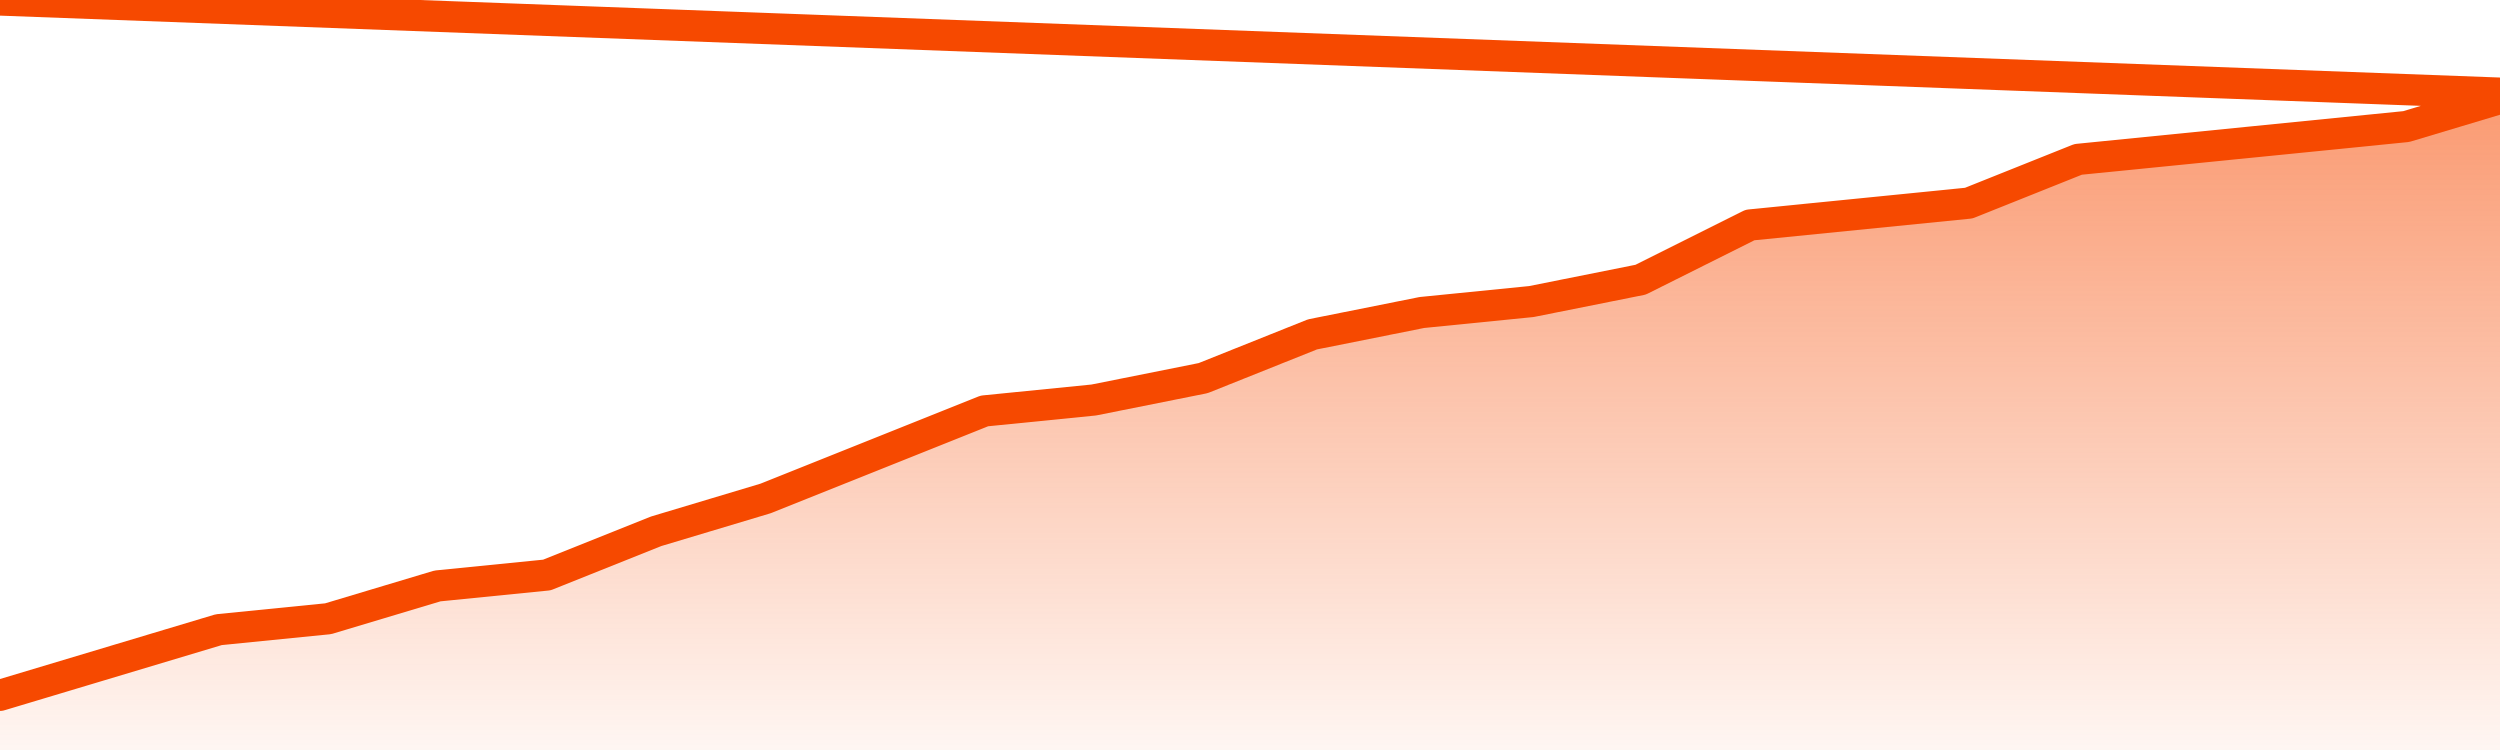       <svg
        version="1.1"
        xmlns="http://www.w3.org/2000/svg"
        width="80"
        height="24"
        viewBox="0 0 80 24">
        <defs>
          <linearGradient x1=".5" x2=".5" y2="1" id="gradient">
            <stop offset="0" stop-color="#F64900"/>
            <stop offset="1" stop-color="#f64900" stop-opacity="0"/>
          </linearGradient>
        </defs>
        <path
          fill="url(#gradient)"
          fill-opacity="0.56"
          stroke="none"
          d="M 0,26 0.0,22.25 3.5,21.2 7.0,20.15 10.5,19.8 14.0,18.75 17.5,18.4 21.0,17.0 24.5,15.95 28.0,14.55 31.5,13.15 35.0,12.8 38.5,12.1 42.0,10.7 45.5,10.0 49.0,9.65 52.5,8.95 56.0,7.2 59.5,6.85 63.0,6.5 66.5,5.1 70.0,4.75 73.5,4.4 77.0,4.05 80.5,3.0 82,26 Z"
        />
        <path
          fill="none"
          stroke="#F64900"
          stroke-width="1"
          stroke-linejoin="round"
          stroke-linecap="round"
          d="M 0.0,22.25 3.5,21.2 7.0,20.15 10.5,19.8 14.0,18.75 17.5,18.4 21.0,17.0 24.5,15.95 28.0,14.55 31.5,13.15 35.0,12.8 38.5,12.1 42.0,10.7 45.5,10.0 49.0,9.65 52.5,8.95 56.0,7.2 59.5,6.85 63.0,6.5 66.5,5.1 70.0,4.75 73.5,4.4 77.0,4.05 80.5,3.0.join(' ') }"
        />
      </svg>
